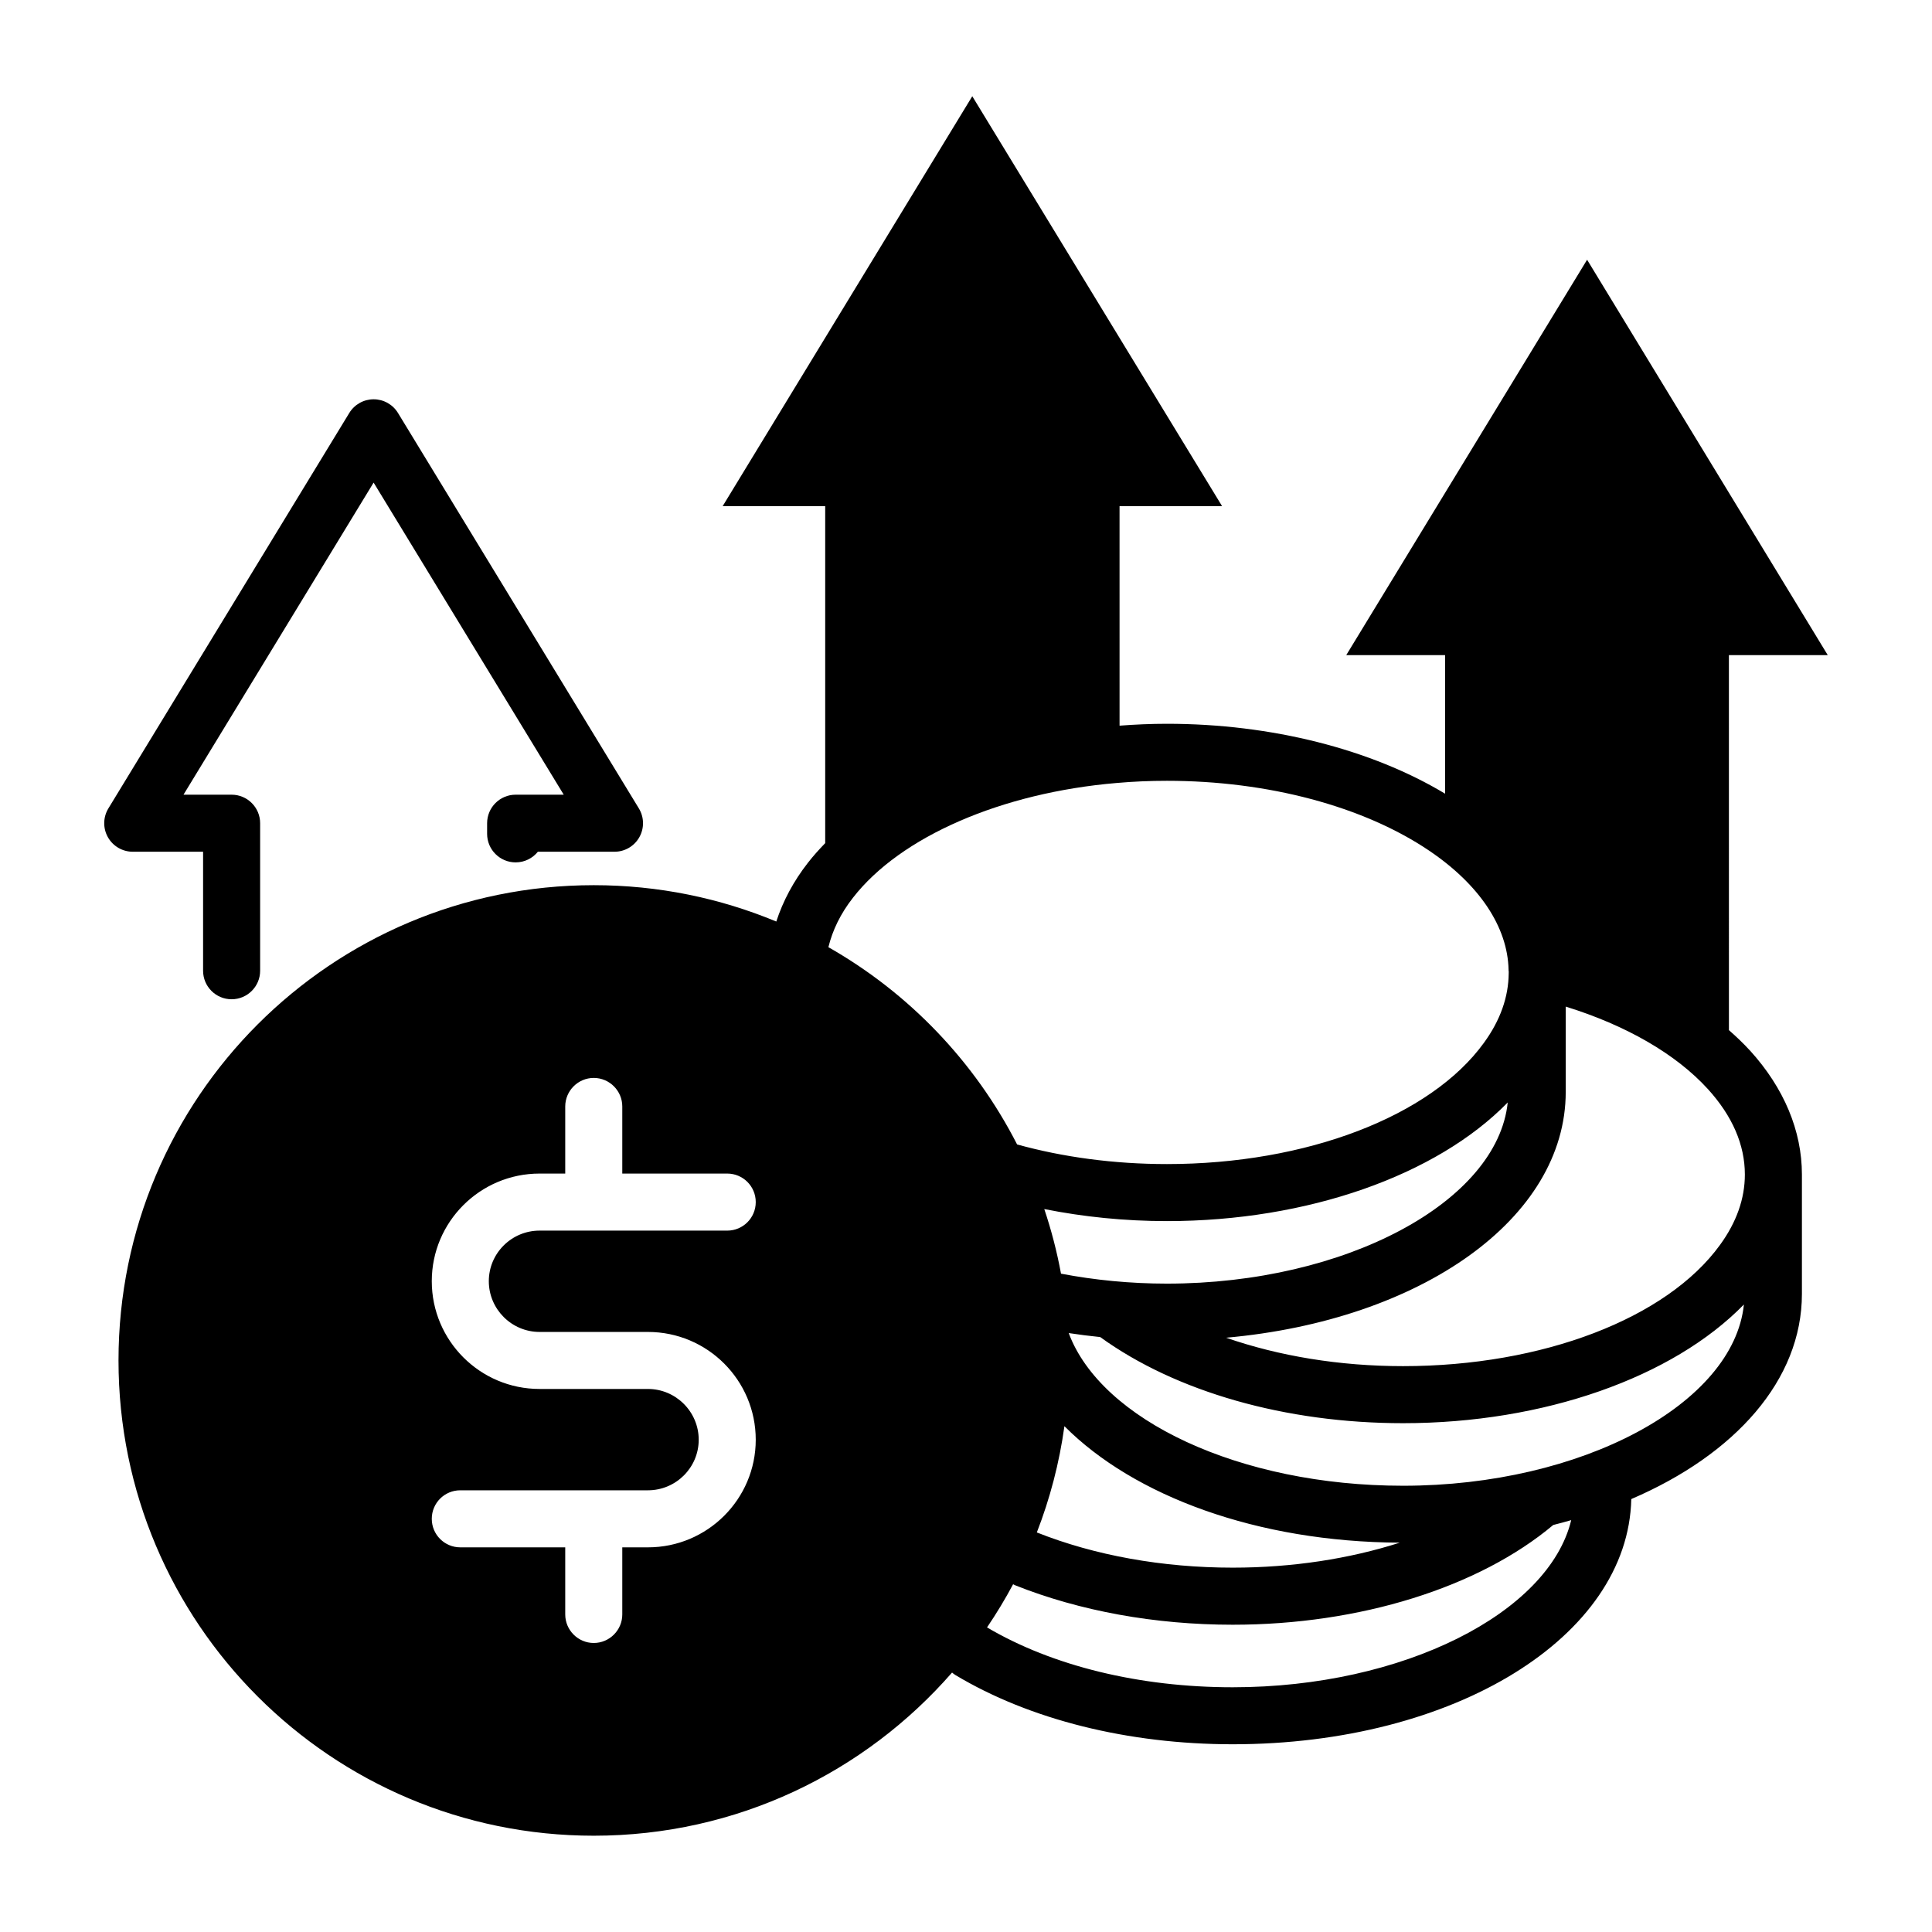 <?xml version="1.0" encoding="UTF-8"?>
<!-- Uploaded to: ICON Repo, www.iconrepo.com, Generator: ICON Repo Mixer Tools -->
<svg fill="#000000" width="800px" height="800px" version="1.1" viewBox="144 144 512 512" xmlns="http://www.w3.org/2000/svg">
 <g>
  <path d="m197.82 369.72v31.535c0 4.176 3.387 7.559 7.559 7.559s7.559-3.383 7.559-7.559v-39.094c0-4.176-3.387-7.559-7.559-7.559h-12.75l50.383-82.711 50.383 82.711h-12.746c-4.172 0-7.559 3.383-7.559 7.559v2.82c0 4.176 3.387 7.559 7.559 7.559 2.383 0 4.5-1.102 5.891-2.82h20.309c2.731 0 5.25-1.473 6.586-3.856 1.34-2.383 1.289-5.301-0.133-7.633l-63.832-104.79c-1.371-2.25-3.816-3.625-6.453-3.625s-5.082 1.375-6.453 3.625l-63.84 104.79c-1.422 2.332-1.473 5.254-0.133 7.633 1.34 2.383 3.856 3.856 6.59 3.856z"/>
  <path d="m607.76 422.41v-0.004c-1.707-1.871-3.594-3.664-5.578-5.41l-0.004-99.375h26.199l-63.781-104.79-63.832 104.79h26.199v36.715c-19.566-11.773-46.039-18.527-73.707-18.527-4.231 0-8.438 0.188-12.562 0.5l-0.004-58.184h27.168l-66.195-108.62-66.145 108.62h27.168v89.312c-1.621 1.68-3.172 3.394-4.559 5.18-3.832 4.898-6.633 10.164-8.402 15.598-14.895-6.195-31.227-9.633-48.371-9.633-69.574 0-125.95 56.375-125.95 125.95 0 69.574 56.375 125.95 125.95 125.95 37.902 0 71.863-16.754 94.949-43.238 0.277 0.227 0.547 0.457 0.863 0.645 19.715 11.836 45.824 18.359 73.52 18.359 58.746 0 104.81-28.469 105.62-64.98 27.488-11.793 45.219-31.543 45.219-54.375v-31.637c0-11.586-4.758-22.941-13.75-32.844-0.004-0.004-0.012-0.004-0.016-0.008zm-181.68 99.543c18.398 18.496 51.035 30.684 88.887 30.867-13.332 4.273-28.484 6.625-44.277 6.625-18.598 0-36.543-3.227-51.918-9.332 3.473-8.934 5.953-18.363 7.309-28.16zm-5.336-57.539c10.34 2.062 21.273 3.191 32.512 3.191 37.297 0 71.473-12.137 90.305-31.438-2.711 26.293-42.91 48.008-90.328 48.008-9.75 0-19.172-0.949-28.055-2.637-1.082-5.863-2.57-11.578-4.434-17.125zm138.19-31.055v-22.598c15.977 4.957 29.164 12.527 37.656 21.836h0.004c6.512 7.168 9.812 14.797 9.812 22.664 0 6.387-2.211 12.648-6.578 18.645-14.117 19.523-47.09 32.137-84.004 32.137-16.883 0-32.926-2.684-46.887-7.531 51.547-4.609 89.996-31.527 89.996-65.152zm-188.89-51.449c12.574-16.184 39.352-27.836 69.914-30.414 4.344-0.383 8.816-0.574 13.293-0.574 26.73 0 52.055 6.746 69.477 18.504 13.344 9.016 20.82 20.23 21.059 31.586 0.012 0.352-0.012 0.207 0.051 0.555 0 0.055-0.016 0.105-0.016 0.164v0.148c-0.039 6.324-2.234 12.531-6.562 18.473-14.121 19.523-47.094 32.141-84.004 32.141-14.094 0-27.598-1.848-39.715-5.203-11.211-21.934-28.652-40.133-50.008-52.277 1.098-4.488 3.207-8.879 6.512-13.102zm-83.051 115.07h28.719c15.77 0 28.566 12.797 28.566 28.566 0 15.719-12.797 28.516-28.566 28.516h-6.801v17.785c0 4.133-3.375 7.559-7.559 7.559-4.184 0-7.559-3.426-7.559-7.559v-17.785h-27.809c-4.18 0-7.559-3.375-7.559-7.559s3.375-7.559 7.559-7.559h49.727c7.406 0 13.453-5.996 13.453-13.402s-6.047-13.453-13.453-13.453h-28.719c-15.77 0-28.566-12.797-28.566-28.566 0-15.719 12.797-28.516 28.566-28.516h6.801v-17.785c0-4.133 3.375-7.559 7.559-7.559 4.184 0 7.559 3.426 7.559 7.559v17.785h27.809c4.18 0 7.559 3.375 7.559 7.559s-3.375 7.559-7.559 7.559h-49.727c-7.406 0-13.453 5.996-13.453 13.402 0 7.41 6.047 13.453 13.453 13.453zm183.69 94.164c-24.707 0-47.777-5.641-65.109-15.863 2.5-3.68 4.805-7.504 6.914-11.445 0.18 0.09 0.34 0.199 0.527 0.273 17.172 6.844 37.113 10.461 57.668 10.461 33.66 0 65.195-9.863 84.945-26.434 1.617-0.398 3.188-0.84 4.758-1.285-5.93 24.59-44.547 44.293-89.703 44.293zm45.145-53.406c-43.383 0-80.02-17.434-88.609-40.461 2.742 0.418 5.519 0.773 8.348 1.059 20.039 14.496 49.094 22.824 80.262 22.824 37.312 0 71.5-12.145 90.32-31.453-2.711 26.309-42.902 48.031-90.32 48.031z"/>
 </g>
</svg>